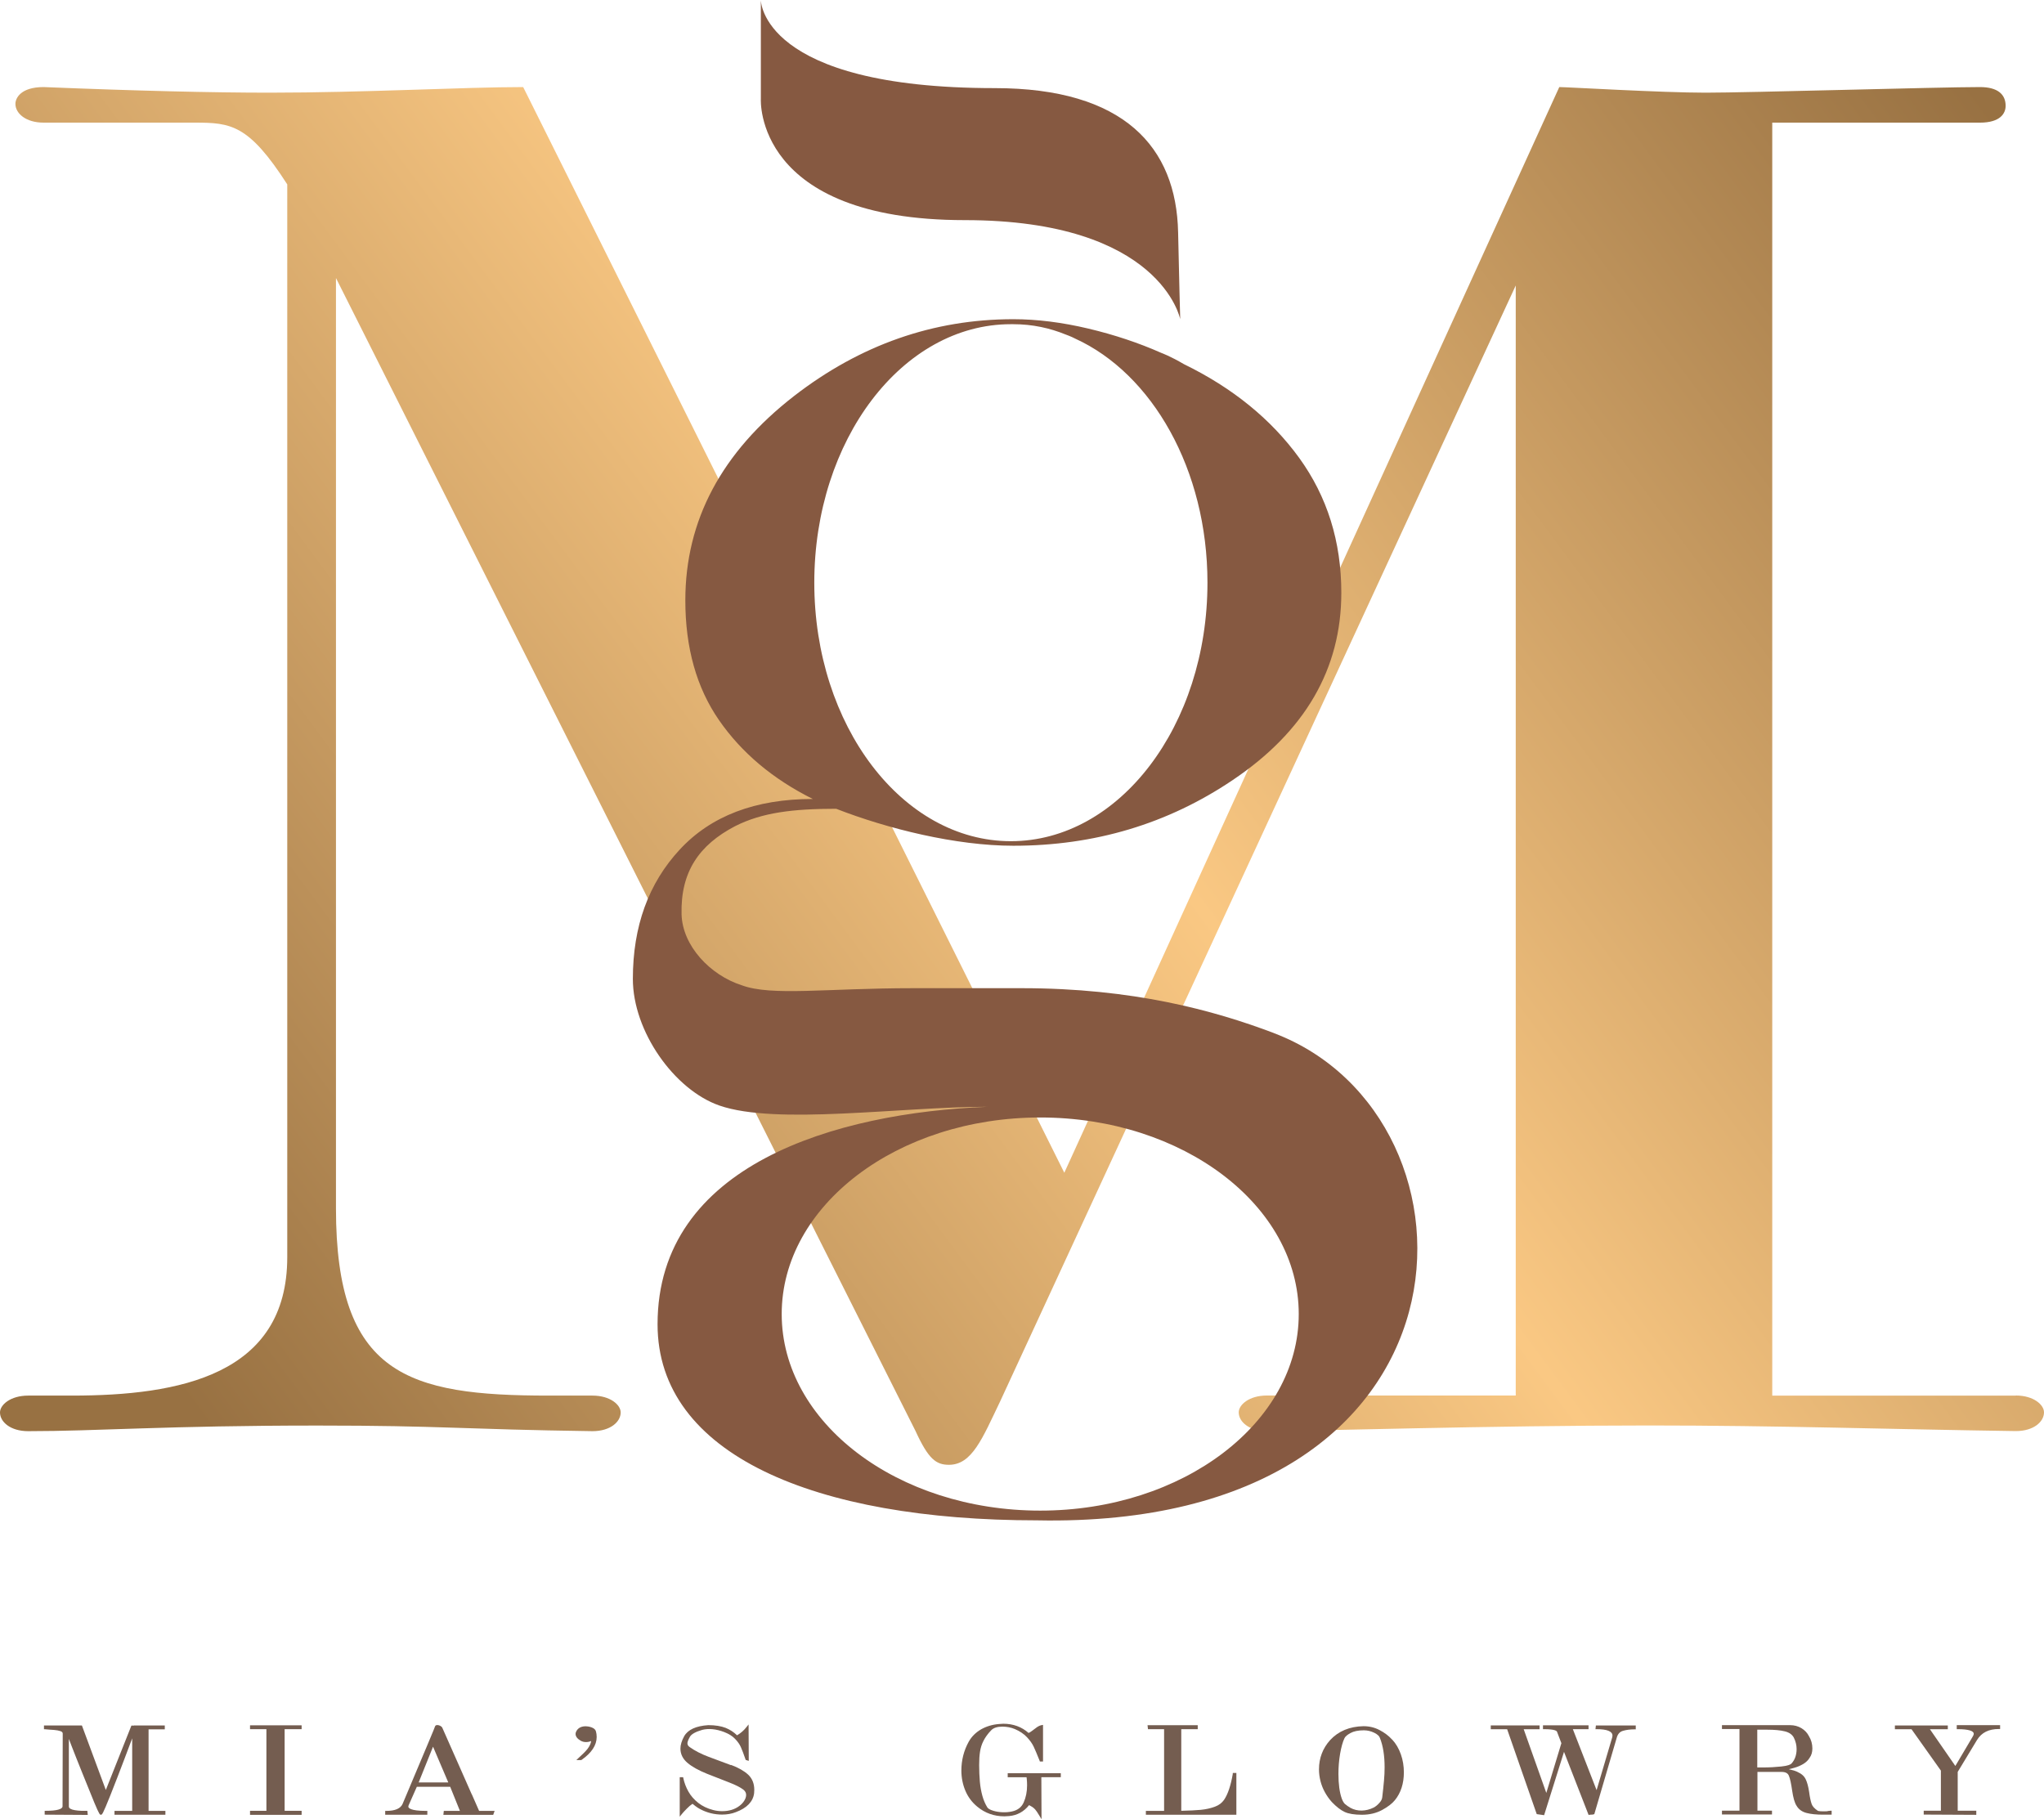 <svg viewBox="0 0 233.32 207.69" xmlns:xlink="http://www.w3.org/1999/xlink" xmlns="http://www.w3.org/2000/svg" id="Layer_2"><defs><style>.cls-1{fill:url(#linear-gradient);}.cls-2{fill:#745d50;}.cls-3{fill:#865941;}</style><linearGradient gradientUnits="userSpaceOnUse" y2="8" x2="223.66" y1="158.58" x1="20.36" id="linear-gradient"><stop stop-color="#987142" offset="0"></stop><stop stop-color="#fac883" offset=".5"></stop><stop stop-color="#987142" offset="1"></stop></linearGradient></defs><g id="Layer_1-2"><path d="m230.1,159.31c2.05,0,3.22,1.07,3.22,1.92,0,1.07-1.17,2.14-3.22,2.14-14.64-.21-27.23-.64-41.86-.64-18.15,0-38.35.64-43.62.64-2.05,0-3.22-1.07-3.22-2.14,0-.85,1.17-1.92,3.22-1.92h28.4V32.59l-58.84,127.36c-2.05,4.27-3.22,7.27-5.86,7.27-1.46,0-2.34-.64-3.81-3.85L38.35,31.74v106.21c0,19.02,8.2,21.37,24.3,21.37h4.98c2.05,0,3.22,1.07,3.22,1.92,0,1.07-1.17,2.14-3.22,2.14-14.93-.21-17.27-.64-31.33-.64-17.27,0-25.18.64-33.08.64-2.05,0-3.22-1.07-3.22-2.14,0-.85,1.17-1.92,3.22-1.92h4.98c12.3,0,24.59-2.35,24.59-15.81V21.05c-4.39-6.84-6.44-7.05-10.54-7.05H4.98c-2.05,0-3.22-1.07-3.22-2.14,0-.64.59-1.92,3.22-1.92,10.54.43,19.32.64,25.76.64,10.83,0,22.25-.64,28.98-.64l61.77,123.94L177.99,9.94c.88,0,11.71.64,16.69.64s26.64-.64,31.33-.64c2.05,0,2.93.85,2.93,2.14,0,.85-.59,1.92-2.93,1.92h-23.71v145.32h27.81Z" class="cls-1"></path><path d="m86.85,11.31s-.8,13.82,23.28,13.82c22.41,0,24.59,11.31,24.59,11.31,0,0-.14-5.01-.24-9.91-.2-9.75-6.18-16.47-20.93-16.47-26.7,0-26.7-10.05-26.7-10.05v11.31Z" class="cls-3"></path><path d="m145.43,117.94c-6.91-2.62-16.15-5.13-28.8-5.13h-12.37c-9.95,0-16.2.94-19.61-.34-3.56-1.14-6.76-4.48-6.85-8.11-.12-4.84,2.01-7.9,6.1-10.04,3.1-1.57,6.62-1.99,11.55-1.99,5.85,2.28,13.66,4.22,20.22,4.22,9.27,0,17.61-2.49,25.03-7.49,8.27-5.56,12.41-12.69,12.41-21.39,0-5.85-1.61-10.98-4.81-15.4-3.21-4.42-7.6-7.99-13.16-10.7-1.54-.91-2.57-1.28-2.57-1.28-2.57-1.14-5.35-2.07-8.34-2.78-3-.71-5.85-1.07-8.56-1.07-9.13,0-17.47,2.92-25.03,8.77-8.27,6.42-12.41,14.19-12.41,23.32,0,5.42,1.28,9.98,3.85,13.69,2.57,3.71,6.13,6.71,10.7,8.99-6.56,0-11.63,1.93-15.19,5.78-3.57,3.85-5.35,8.77-5.35,14.76s4.73,12.67,9.89,14.46c6.49,2.25,20.64.14,30.6.14-17.35.68-37.67,6.62-37.67,24.83,0,14.88,17.95,22.38,43.31,22.38,51.79,1.04,52.43-45.98,27.07-55.61Zm-30.03-80.93s.09,0,.14,0c.04,0,.08,0,.12,0,2.21,0,4.2.45,5.99,1.18.24.09.48.18.72.29.12.06.24.11.35.17,8.79,4,15.11,14.95,15.11,27.87,0,16.3-10.05,29.51-22.44,29.51s-22.44-13.21-22.44-29.51,10.05-29.51,22.44-29.51Zm3.34,135.44c-16.3,0-29.51-10.05-29.51-22.44s13.21-22.44,29.51-22.44,29.51,10.05,29.51,22.44-13.21,22.44-29.51,22.44Z" class="cls-3"></path><path d="m16.98,197.42h1.83v-.44h-3.44s0-.06,0-.06l-.03.07h-.34s-2.92,7.35-2.92,7.35l-2.73-7.36h-4.33v.43h.13c.39.04.73.06,1.03.08.28.02.53.07.74.14.21.08.24.19.24.28l-.02,8.29c0,.34-.67.52-1.9.52h-.14v.44l4.92.03-.05-.47h-.7c-.24-.01-.48-.03-.71-.07-.22-.03-.4-.09-.54-.17-.11-.07-.16-.15-.16-.27v-7.7c.1.27.22.57.35.91.26.68.67,1.7,1.22,3.07.56,1.4,1,2.49,1.35,3.33.57,1.35.62,1.35.74,1.35.13,0,.19,0,1.07-2.2.56-1.41,1.1-2.81,1.61-4.16.36-.95.66-1.74.89-2.36v8.28h-2.02v.44h5.81v-.44h-1.92v-9.31Z" class="cls-2"></path><polygon points="28.54 197.4 30.41 197.4 30.41 206.72 28.54 206.72 28.54 207.18 34.43 207.18 34.43 206.72 32.49 206.72 32.49 197.4 34.43 197.4 34.43 196.96 28.54 196.96 28.54 197.4" class="cls-2"></polygon><path d="m53.84,204.82c-.28-.63-.87-1.98-1.78-4.03-.92-2.08-1.43-3.24-1.57-3.55h0c-.05-.1-.13-.17-.25-.23-.11-.05-.22-.08-.32-.08-.16,0-.23.07-.26.15-.02.07-.15.41-.82,2-.51,1.22-1.06,2.51-1.63,3.87l-.36.86c-.39.92-.69,1.62-.89,2.11-.23.54-.86.81-1.85.81h-.14v.44h4.81v-.44h-.14c-1.83,0-2.03-.35-2.03-.49,0,0,0-.04.03-.14l.94-2.12h3.81l1.11,2.75h-1.84l-.05.45h5.69s.16-.45.16-.45h-1.77l-.84-1.91Zm-6.05-1.34l1.64-4.08,1.74,4.08h-3.38Z" class="cls-2"></path><path d="m67.54,197.2c-.23-.09-.49-.13-.75-.13h0c-.49.02-.83.22-1.01.58-.05.09-.08.19-.08.29,0,.29.2.56.59.78.36.21.84.19,1.19.03-.02.13-.05.25-.1.37-.08.19-.19.37-.32.54-.14.17-.3.35-.48.52-.19.18-.37.35-.54.51l-.25.24h.55l.04-.02c1.15-.8,1.73-1.68,1.73-2.62,0-.23-.03-.44-.08-.62-.05-.21-.21-.36-.47-.46Z" class="cls-2"></path><path d="m83.45,201.51l-2.55-.95c-.86-.32-1.59-.7-2.18-1.12-.16-.11-.25-.25-.25-.43,0-.11.05-.33.27-.72.17-.32.65-.59,1.42-.81.71-.18,1.58-.11,2.51.25.52.2.94.46,1.24.78.31.32.53.64.66.94.14.31.31.77.53,1.4l.02.06.35.11-.02-4.16-.24.3c-.31.4-.68.71-1.08.94-.37-.37-.81-.65-1.3-.85-.52-.2-1.19-.31-1.98-.31h0c-1.4.09-2.32.51-2.75,1.26-.28.51-.43.99-.43,1.42,0,.63.28,1.19.82,1.64.52.44,1.27.85,2.21,1.23.94.37,1.78.7,2.53.99.73.28,1.28.56,1.62.82.21.17.32.36.32.6,0,.21-.07.43-.21.66-.14.23-.33.43-.56.6-.52.4-1.19.6-1.97.6-.34,0-.68-.04-1.02-.13-.66-.17-1.23-.44-1.71-.82-.48-.38-.85-.81-1.12-1.29-.27-.48-.47-1-.58-1.53l-.02-.11h-.39v4.51l.24-.3c.13-.16.32-.37.58-.63.22-.23.44-.41.64-.54.08.07.19.16.33.26.18.14.36.25.53.34.79.42,1.63.63,2.52.63.56,0,1.09-.09,1.57-.28,1.26-.47,1.96-1.2,2.08-2.15.01-.1.02-.23.02-.4,0-.72-.24-1.3-.71-1.74-.46-.42-1.11-.79-1.94-1.1Z" class="cls-2"></path><path d="m115.02,202.89h2.16c.01.07.02.15.03.26.02.18.03.4.03.67,0,.72-.13,1.37-.39,1.95-.25.55-.69.89-1.36,1.03-.66.14-1.45.11-2.09-.08-.45-.13-.62-.28-.69-.38-.24-.38-.43-.82-.57-1.32-.14-.51-.24-1.05-.29-1.63-.05-.58-.08-1.22-.08-1.9,0-.58.03-1.09.1-1.52.06-.42.19-.84.39-1.23.2-.4.49-.81.88-1.21.26-.28.7-.42,1.28-.42.49,0,.98.09,1.43.28.56.24,1.02.55,1.37.92.35.37.61.74.77,1.08.17.35.39.89.68,1.61l.03.09h.36v-4.18l-.16.03c-.17.03-.35.11-.54.24-.17.12-.35.26-.55.41-.15.12-.29.2-.4.24-.78-.69-1.75-1.05-2.88-1.05-.07,0-.23.01-.48.03-.77.06-1.46.27-2.06.61-.6.35-1.08.82-1.41,1.41-.56,1.01-.84,2.12-.84,3.29,0,.8.15,1.57.45,2.29.3.72.76,1.34,1.37,1.84.88.73,1.92,1.1,3.1,1.1.13,0,.31-.01.52-.03.93-.08,1.7-.5,2.29-1.25.14.08.25.15.35.2.11.07.23.17.34.29.12.13.27.36.47.69l.26.43-.02-4.8h2.22v-.45h-6.06v.45Z" class="cls-2"></path><path d="m140.72,202.52c-.23,1.32-.56,2.31-.99,2.94-.24.35-.59.62-1.05.79-.48.18-1.02.3-1.62.36-.58.05-1.32.09-2.22.11v-9.32h1.88v-.45h-5.73l.05.45h1.84v9.33h-2.08v.44h10.33v-4.77h-.4l-.02.11Z" class="cls-2"></path><path d="m158.92,198.6c-.39-.43-.87-.8-1.43-1.09-.56-.3-1.18-.45-1.85-.45h0c-1.59.03-2.87.57-3.81,1.59-.84.93-1.27,2.06-1.27,3.34,0,.45.06.89.17,1.33.11.44.28.87.5,1.27.22.4.49.79.81,1.14.52.54,1,.91,1.45,1.12.45.21,1.1.32,1.97.32s1.63-.18,2.3-.54c.66-.36,1.16-.74,1.47-1.13.67-.82,1.02-1.89,1.02-3.17,0-.71-.11-1.4-.34-2.05-.23-.66-.56-1.23-.99-1.69Zm-5.38,7.36c-.14-.13-.27-.34-.38-.64-.25-.7-.38-1.65-.38-2.81,0-.77.06-1.55.19-2.3.13-.74.29-1.34.5-1.78.09-.19.32-.39.69-.59.36-.2.87-.31,1.52-.31.42,0,.82.1,1.19.28.36.18.57.37.64.58.36.89.54,2.02.54,3.35,0,.5-.02,1.02-.07,1.54-.05.53-.11,1.17-.2,1.9-.02.21-.13.43-.33.64-.2.23-.42.41-.65.53-.88.44-1.87.46-2.65.03-.26-.15-.46-.3-.61-.43Z" class="cls-2"></path><path d="m182.11,197.4h.15c1.19,0,1.8.25,1.8.73,0,.02,0,.08-.03.22l-1.78,6.01-2.71-6.96h1.79v-.44h-5.2s0,.44,0,.44h.14c1.21,0,1.43.2,1.46.29l.5,1.31-1.72,5.68-2.58-7.27h1.81v-.44h-5.57v.44h1.87l3.35,9.61.03.08.84.12,2.27-7.23,2.81,7.21.11-.03s.09,0,.19-.01c.13,0,.22-.01.28-.04l.07-.02,2.57-8.76c.12-.4.35-.65.7-.75.37-.11.82-.17,1.32-.17h.14v-.44h-4.55l-.05.44Z" class="cls-2"></path><path d="m208.61,206.77c-.14,0-.29.01-.45.01-.56,0-.66-.06-.67-.07-.37-.25-.61-.51-.7-.79-.1-.29-.2-.74-.28-1.35-.09-.62-.23-1.13-.41-1.49-.13-.26-.34-.47-.6-.63-.25-.15-.5-.26-.73-.33-.13-.04-.32-.09-.58-.15.27-.06.5-.12.69-.18.32-.09.64-.23.95-.41.32-.19.57-.43.74-.72.21-.29.31-.64.31-1.06,0-.5-.13-.98-.39-1.4-.19-.38-.48-.68-.85-.91-.38-.23-.82-.35-1.32-.35h-7.76v.44h2v9.32h-2v.44h5.71s0-.44,0-.44h-1.66v-4.42h2.75c.44,0,.72.14.84.44.14.33.26.9.37,1.68.12.82.28,1.4.51,1.75.24.41.63.69,1.15.82.5.13,1.12.19,1.85.19h1v-.45h-.15c-.06.02-.16.02-.3.03Zm-8.02-5.02v-4.29c.12,0,.29,0,.49,0,.29,0,.51,0,.67,0,.8,0,1.47.06,1.99.19.49.12.83.36,1.02.71.21.42.32.86.32,1.31,0,.68-.2,1.23-.58,1.65-.1.11-.39.26-1.16.34-.65.07-1.35.11-2.08.11-.2,0-.36,0-.51,0-.06,0-.11,0-.16,0Z" class="cls-2"></path><path d="m223.36,196.96v.44h.14c1.16,0,1.8.19,1.8.52,0,.1-.04.21-.13.35l-1.97,3.33-2.9-4.19h2.04v-.43h-6.04v.43h1.9l3.35,4.72v4.58h-1.96v.44l6,.03v-.47h-2.12v-4.43l2.2-3.64c.52-.85,1.34-1.26,2.5-1.26h.14v-.44h-4.95Z" class="cls-2"></path></g></svg>